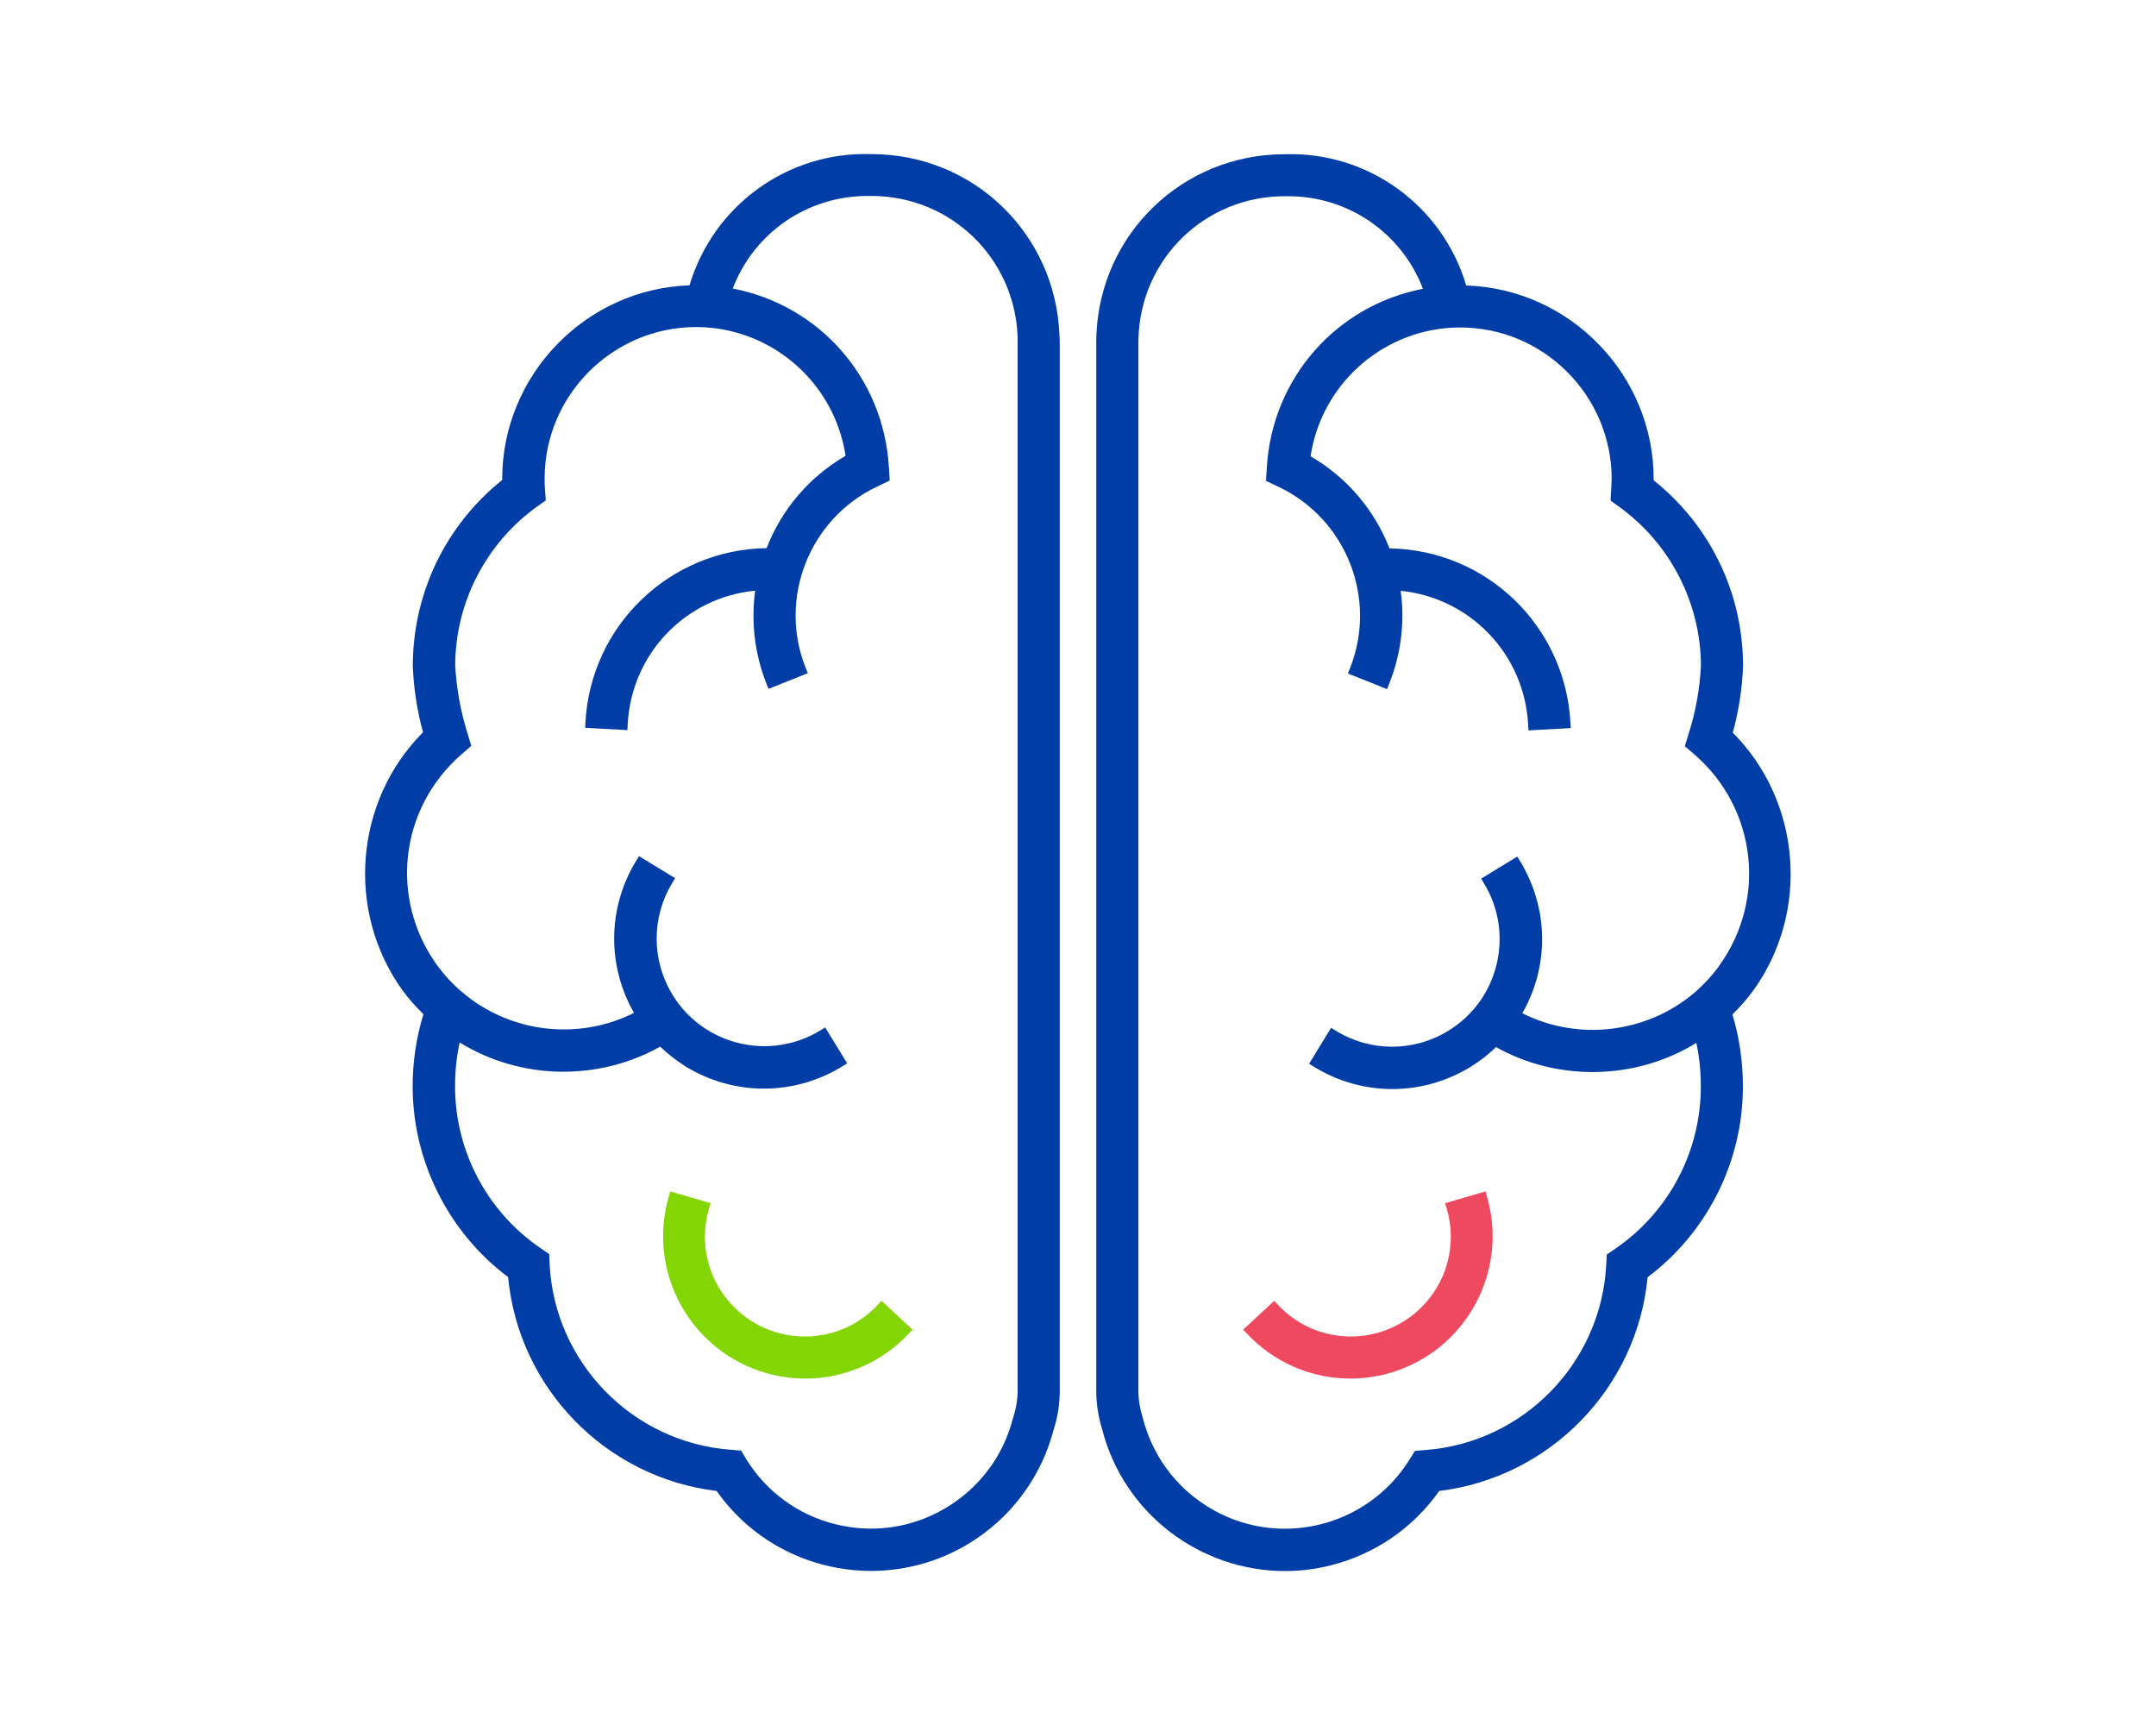 <svg viewBox="0 0 150 120" xmlns="http://www.w3.org/2000/svg"><path d="m120.56 50.95c.41-1.5.65-3.05.71-4.61 0-5.07-2.27-9.77-6.22-12.93v-.09c0-7.25-5.83-13.23-13.04-13.46-1.65-5.55-6.81-9.31-12.6-9.13h-.04c-7.08 0-12.82 5.53-13.09 12.59-.01.16-.01.32-.01.5v72.92c0 .91.14 1.8.4 2.65 1.51 5.94 6.87 9.9 12.73 9.9 1.07 0 2.15-.13 3.23-.41 3.04-.77 5.7-2.6 7.5-5.16 7.7-.94 13.76-7.15 14.5-14.87 4.16-3.12 6.63-8.06 6.63-13.26 0-1.71-.24-3.39-.73-5.02.52-.51 1.01-1.06 1.44-1.65 3.97-5.49 3.35-13.17-1.42-17.96zm-14.65 19.54c1.89-3.29 1.84-7.31-.15-10.58l-.2-.32-2.51 1.53.19.32c1.04 1.71 1.35 3.72.88 5.66s-1.67 3.58-3.38 4.62c-2.41 1.47-5.4 1.46-7.81-.02l-.32-.2-1.53 2.5.32.2c3.35 2.07 7.52 2.08 10.89.03.65-.4 1.25-.86 1.79-1.39 4.33 2.42 9.72 2.3 13.94-.29.21 1 .32 2.02.31 3.05 0 4.5-2.22 8.71-5.94 11.26l-.6.41-.04.73c-.36 6.82-5.76 12.36-12.58 12.87l-.73.06-.39.63c-2.99 4.77-9.3 6.22-14.06 3.23-2.26-1.41-3.85-3.61-4.5-6.22-.19-.6-.29-1.22-.29-1.84v-72.92c0-.11 0-.22.01-.37.21-5.5 4.67-9.79 10.17-9.79h.03.21c4.19 0 7.89 2.55 9.38 6.44-6.03 1.17-10.47 6.2-10.86 12.38l-.06.98.9.43c4.7 2.24 6.87 7.78 4.94 12.62l-.14.35 2.72 1.09.14-.35c.83-2.06 1.11-4.29.81-6.49 4.85.49 8.62 4.42 8.87 9.33l.02.38 2.94-.16-.02-.37c-.36-6.75-5.86-12.03-12.59-12.13-1.05-2.7-2.99-4.96-5.49-6.41.74-4.89 4.81-8.63 9.76-8.94.21-.01.43-.02.65-.02 5.8 0 10.53 4.73 10.54 10.53 0 .25-.07 1.31-.07 1.31v.21s.65.47.65.47c3.52 2.56 5.62 6.69 5.63 11.02-.08 1.59-.36 3.16-.84 4.68l-.28.91.73.63c4.26 3.74 4.98 10.04 1.66 14.64l-.04.07c-.49.66-1.05 1.26-1.66 1.79-3.33 2.84-8.1 3.41-11.99 1.45z" fill="#003da6"/><path d="m88.64 90.5-2.15 2 .26.27c1.9 2.03 4.51 3.13 7.19 3.13.93 0 1.87-.13 2.79-.4 5.23-1.53 8.25-7.03 6.72-12.26l-.1-.36-2.81.82.11.36c.75 2.54.01 5.24-1.92 7.04-1.36 1.27-3.14 1.93-4.98 1.87-1.86-.06-3.58-.85-4.84-2.2l-.26-.27z" fill="#ef4960"/><path d="m60.64 10.72h-.05c-5.8-.18-10.96 3.58-12.62 9.13-7.2.24-13.02 6.22-13.03 13.45v.09c-3.94 3.16-6.21 7.86-6.22 12.94.06 1.56.3 3.1.71 4.61-4.76 4.78-5.39 12.46-1.42 17.96.43.59.92 1.14 1.45 1.65-.5 1.63-.75 3.32-.75 5.02 0 5.2 2.48 10.15 6.64 13.27.73 7.73 6.8 13.95 14.51 14.88 2.55 3.62 6.62 5.56 10.75 5.56 2.56 0 5.15-.75 7.41-2.3 2.61-1.79 4.49-4.47 5.28-7.51.29-.88.43-1.81.43-2.74v-72.92c0-.17-.01-.34-.02-.47-.26-7.08-5.99-12.62-13.08-12.62zm-7.32 27.41c-6.73.11-12.23 5.39-12.59 12.13l-.02.37 2.94.16.02-.38c.24-4.92 4.02-8.85 8.87-9.32-.3 2.19-.03 4.42.79 6.48l.14.35 2.73-1.09-.14-.35c-1.94-4.84.24-10.38 4.94-12.62l.9-.43-.06-.98c-.39-6.18-4.82-11.21-10.86-12.38 1.49-3.89 5.19-6.44 9.39-6.44h.25c5.52 0 9.98 4.31 10.18 9.81v.19.16s0 72.92 0 72.92c0 .65-.11 1.29-.32 1.93-.67 2.64-2.33 4.86-4.68 6.26s-5.09 1.79-7.73 1.12c-2.56-.65-4.74-2.24-6.13-4.48l-.38-.63-.75-.06c-6.81-.52-12.21-6.05-12.57-12.87l-.03-.74-.6-.41c-3.72-2.54-5.95-6.75-5.95-11.26 0-1.03.1-2.05.32-3.05 4.22 2.6 9.61 2.72 13.95.29.55.52 1.15.99 1.79 1.39 3.37 2.05 7.54 2.04 10.9-.03l.32-.2-1.53-2.5-.32.2c-3.52 2.16-8.13 1.06-10.29-2.45-1.48-2.41-1.49-5.4-.02-7.81l.19-.32-2.51-1.53-.2.32c-1.99 3.26-2.04 7.28-.15 10.58-3.9 1.96-8.67 1.39-11.99-1.47-.64-.54-1.21-1.16-1.7-1.83-3.34-4.61-2.63-10.9 1.65-14.65l.72-.63-.28-.91c-.47-1.52-.75-3.09-.84-4.66 0-4.35 2.12-8.48 5.64-11.03l.66-.47-.06-.83c-.02-.23-.02-.45-.02-.69 0-5.8 4.73-10.53 10.53-10.54.22 0 .45.01.65.02 4.95.31 9.02 4.05 9.76 8.94-2.51 1.45-4.44 3.71-5.49 6.41" fill="#003da6"/><path d="m61.34 90.5 2.15 2-.26.27c-1.9 2.03-4.51 3.13-7.19 3.13-.93 0-1.87-.13-2.79-.4-5.23-1.53-8.25-7.03-6.72-12.26l.1-.36 2.81.82-.11.36c-.75 2.54-.01 5.24 1.92 7.04 1.36 1.27 3.14 1.93 4.98 1.87 1.86-.06 3.58-.85 4.84-2.2l.26-.27z" fill="#84d504"/></svg>